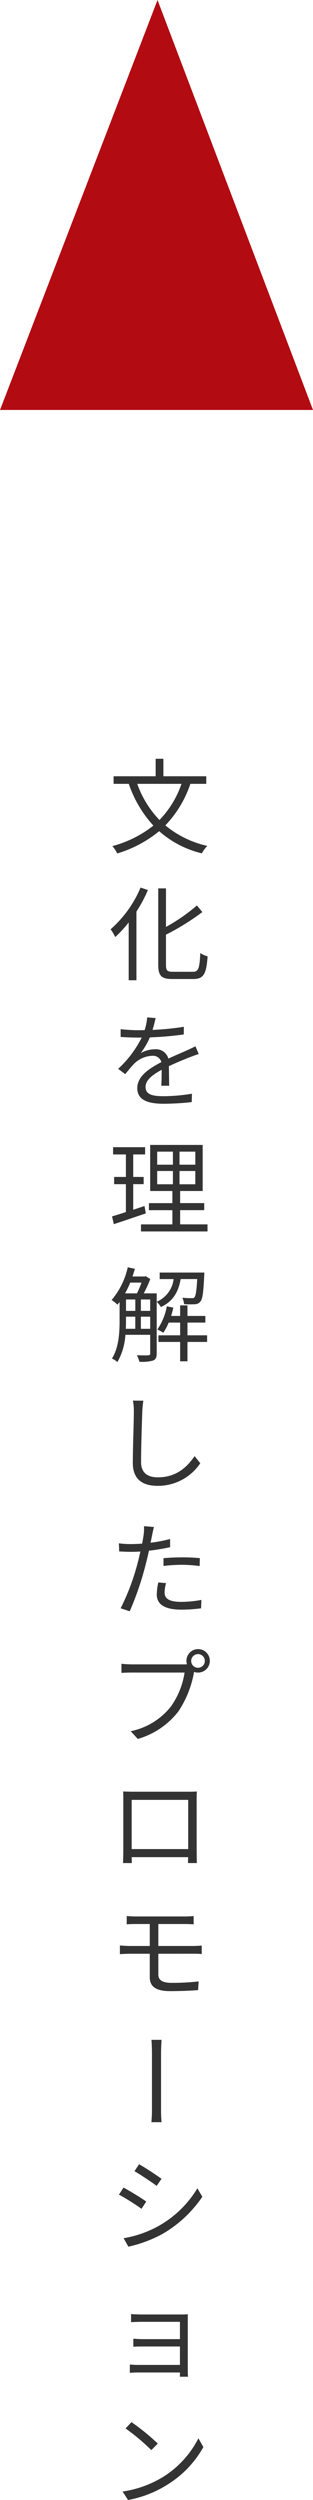 <svg xmlns="http://www.w3.org/2000/svg" width="66.647" height="530.994" viewBox="0 0 66.647 530.994">
  <g id="グループ_614" data-name="グループ 614" transform="translate(-118.676 -4945.422)">
    <path id="パス_501" data-name="パス 501" d="M15.642,5.91a20.653,20.653,0,0,1-4.686,7.678A21.275,21.275,0,0,1,6.226,5.91Zm5.28,0V4.3h-9.13V.586h-1.65V4.3H1.188V5.91H4.422a24.945,24.945,0,0,0,5.236,8.866A23.941,23.941,0,0,1,.924,19.132a6.624,6.624,0,0,1,1.034,1.562,25.589,25.589,0,0,0,8.932-4.73,21.173,21.173,0,0,0,9.086,4.708,7.352,7.352,0,0,1,1.166-1.584,21.113,21.113,0,0,1-8.932-4.356A23.551,23.551,0,0,0,17.534,5.91ZM6.93,27.938A24.331,24.331,0,0,1,.55,36.8a10.917,10.917,0,0,1,.99,1.65,26.247,26.247,0,0,0,2.86-3.1V47.628H6.05V33.042a29.545,29.545,0,0,0,2.442-4.576Zm6.864,17.886c-1.21,0-1.452-.264-1.452-1.5v-6.38a51.771,51.771,0,0,0,7.744-4.8L18.92,31.744A38.509,38.509,0,0,1,12.342,36.3V28.114h-1.65V44.306c0,2.4.7,3.058,2.992,3.058h4.51c2.266,0,2.75-1.254,3.014-4.818a5.252,5.252,0,0,1-1.562-.7c-.154,3.19-.352,3.982-1.562,3.982Zm-.77,24.206c-.022-1.056-.044-2.9-.066-4.158,1.65-.77,3.212-1.408,4.444-1.892.572-.22,1.364-.528,1.914-.682l-.7-1.65c-.616.308-1.144.572-1.8.858-1.144.528-2.464,1.056-3.96,1.76a2.738,2.738,0,0,0-2.882-1.98,6.179,6.179,0,0,0-3.014.814A15.633,15.633,0,0,0,8.91,59.756a67.306,67.306,0,0,0,7.216-.616l.022-1.628a58.463,58.463,0,0,1-6.666.66c.308-.99.506-1.892.66-2.508l-1.8-.154a11.806,11.806,0,0,1-.55,2.706c-.506.022-.968.022-1.43.022-.99,0-2.508-.088-3.674-.22v1.65c1.188.088,2.662.132,3.586.132h.9a23.052,23.052,0,0,1-5.016,6.644l1.5,1.122c.748-.88,1.364-1.694,1.98-2.288a5.8,5.8,0,0,1,3.762-1.606,1.842,1.842,0,0,1,1.958,1.342c-2.53,1.32-5.126,2.948-5.126,5.522,0,2.662,2.508,3.322,5.632,3.322a56.1,56.1,0,0,0,5.962-.352l.044-1.782a38.355,38.355,0,0,1-5.94.528c-2.244,0-3.938-.242-3.938-1.958,0-1.43,1.408-2.552,3.432-3.652,0,1.144-.022,2.552-.088,3.388ZM7.766,95.578l-2.4.792V90.936H7.59V89.4H5.368V84.622H7.9v-1.54H1.078v1.54H3.806V89.4H1.3v1.54H3.806v5.918c-1.122.374-2.134.682-2.948.924l.374,1.65c1.958-.638,4.466-1.5,6.82-2.288Zm2.706-7.436h3.344v2.816H10.472Zm0-4.114h3.344V86.8H10.472ZM18.59,86.8H15.224V84.028H18.59Zm0,4.158H15.224V88.142H18.59Zm-3.234,8.514V96.458h5.126v-1.5H15.356V92.388h4.8V82.6H8.976v9.79h4.73v2.574H8.712v1.5h4.994v3.014H7.018v1.5H21.186v-1.5ZM7,121.654V119.08h1.98v2.574ZM3.828,119.08h1.98v2.574H3.784c.044-.594.044-1.188.044-1.716Zm3.3-7.238a19.859,19.859,0,0,1-.968,2.288H3.63a20.062,20.062,0,0,0,1.1-2.288ZM7,115.428h1.98v2.42H7Zm-3.168,0h1.98v2.42H3.828Zm15.158-4.334c-.132,2.552-.33,3.564-.572,3.85-.154.2-.33.22-.616.2a19.732,19.732,0,0,1-1.98-.088,4.193,4.193,0,0,1,.374,1.364,20.027,20.027,0,0,0,2.266.022,1.5,1.5,0,0,0,1.188-.55c.484-.528.66-1.936.836-5.566.022-.2.022-.616.022-.616H11v1.386h2.97a6.02,6.02,0,0,1-3.608,4.818V114.13H7.612A28.756,28.756,0,0,0,9,111.094l-.968-.616-.242.066H5.214c.176-.528.352-1.078.506-1.628l-1.518-.33A16.141,16.141,0,0,1,.77,115.538a8.081,8.081,0,0,1,1.232.99c.154-.176.308-.374.462-.572v3.982c0,2.464-.154,5.72-1.628,8.03A4.815,4.815,0,0,1,2,128.716,13.164,13.164,0,0,0,3.7,122.93h5.28v3.96c0,.286-.11.374-.418.4-.286.022-1.276.022-2.42-.022a5.118,5.118,0,0,1,.528,1.386,8.48,8.48,0,0,0,2.948-.264c.572-.242.748-.7.748-1.5V115.934a4.215,4.215,0,0,1,.88,1.1c2.706-1.232,3.762-3.344,4.224-5.94ZM21.1,123.04h-4.18v-2.706h3.806v-1.408H16.918v-2.244H15.356v2.244H13.442c.176-.572.33-1.166.462-1.76l-1.386-.286a12.51,12.51,0,0,1-2.024,4.928,9.787,9.787,0,0,1,1.276.682,10.989,10.989,0,0,0,1.144-2.156h2.442v2.706h-4.62v1.408h4.62v4.114h1.562v-4.114H21.1ZM5.3,136.906a11.2,11.2,0,0,1,.2,2.2c0,2.31-.22,7.81-.22,11.044,0,3.542,2.156,4.862,5.28,4.862a10.854,10.854,0,0,0,9.086-4.8l-1.21-1.518c-1.562,2.266-3.828,4.51-7.832,4.51-2.024,0-3.564-.836-3.564-3.234,0-3.256.176-8.4.264-10.868.044-.7.11-1.474.22-2.178Zm6.512,35.118a35,35,0,0,1,4.026-.242,31.338,31.338,0,0,1,3.674.264l.044-1.672A34.791,34.791,0,0,0,15.8,170.2c-1.408,0-2.838.066-3.982.176Zm1.408-5.72a31.57,31.57,0,0,1-4.158.792l.33-1.606c.088-.44.242-1.254.4-1.738l-2.134-.176a10.39,10.39,0,0,1-.066,1.8c-.066.44-.176,1.122-.33,1.914-.836.044-1.606.088-2.332.088a19.423,19.423,0,0,1-2.618-.154l.066,1.716c.77.044,1.562.088,2.53.088q.924,0,1.98-.066c-.176.792-.352,1.584-.55,2.31a48.41,48.41,0,0,1-3.652,9.746l1.936.638a64.589,64.589,0,0,0,3.41-9.988c.242-.924.484-1.936.682-2.882a41.911,41.911,0,0,0,4.51-.748Zm-2.508,9.218a12.143,12.143,0,0,0-.33,2.574c0,2.156,1.8,3.212,5.236,3.212a32.349,32.349,0,0,0,4.2-.286l.066-1.782a24.369,24.369,0,0,1-4.246.418c-3.1,0-3.586-.99-3.586-2.024a7.769,7.769,0,0,1,.308-1.958Zm8.448,18.134A1.451,1.451,0,0,1,17.71,192.2a1.452,1.452,0,1,1,1.452,1.452Zm-14.1-.726a21.918,21.918,0,0,1-2.2-.132v1.936c.55-.022,1.32-.066,2.178-.066H16.3a16.738,16.738,0,0,1-2.882,7.172,14.556,14.556,0,0,1-8.58,5.28l1.5,1.65A16.841,16.841,0,0,0,15,202.9a21.858,21.858,0,0,0,3.278-8.118l.044-.242a2.66,2.66,0,0,0,.836.132,2.493,2.493,0,1,0-2.354-1.76c-.264.022-.506.022-.726.022Zm12.012,28.782v10.45H5.038v-10.45Zm1.8-.066c0-.55,0-1.166.044-1.716-.66.044-1.452.044-1.936.044H5.17c-.506,0-1.1-.022-1.958-.044.044.528.044,1.21.044,1.716V232.47c0,.77-.044,2.4-.066,2.662H5.082c-.022-.154-.022-.682-.044-1.254H17.05c0,.594-.022,1.1-.022,1.254H18.92c-.022-.242-.044-1.936-.044-2.64Zm-.7,32.742a16.284,16.284,0,0,1,1.782.066v-1.8c-.506.044-1.364.088-1.826.088H10.714v-4.664h5.72c.77,0,1.276.044,1.8.066v-1.76c-.484.044-1.1.088-1.8.088H5.962c-.748,0-1.386-.044-1.98-.088v1.76c.594-.044,1.232-.066,1.98-.066H8.888v4.664H4.62c-.594,0-1.5-.066-2.09-.11v1.848c.616-.044,1.518-.088,2.09-.088H8.888v4.972c0,1.8,1.034,2.97,4.356,2.97,2.112,0,4.224-.088,5.94-.22l.11-1.848a48.625,48.625,0,0,1-5.786.308c-2.024,0-2.794-.66-2.794-1.76v-4.422ZM6.622,299.1l-.99,1.474c1.3.748,3.674,2.332,4.73,3.124l1.034-1.5C10.45,301.5,7.92,299.83,6.622,299.1Zm-3.3,15.708,1.012,1.8a27.387,27.387,0,0,0,7.3-2.728,25.852,25.852,0,0,0,8.448-7.876l-1.056-1.8a22.438,22.438,0,0,1-8.338,8.052A23.321,23.321,0,0,1,3.322,314.812ZM3.3,304.054l-.968,1.5a48.224,48.224,0,0,1,4.8,3.014l1.012-1.54C7.172,306.32,4.62,304.758,3.3,304.054Zm13.728,40.178c-.022-.308-.044-.836-.044-1.188V332.088c0-.418,0-.88.022-1.122-.286.022-.858.044-1.342.044H7.15c-.572,0-1.826-.044-2.244-.088v1.716c.4-.022,1.672-.066,2.244-.066h8.162v3.674H7.348c-.748,0-1.54-.066-1.958-.088v1.694c.44-.022,1.21-.044,1.98-.044h7.942v3.916H6.446a16.745,16.745,0,0,1-1.8-.088v1.76c.352-.022,1.122-.066,1.8-.066h8.866c0,.352,0,.7-.022.9ZM4.994,353.874,3.74,355.216a45.693,45.693,0,0,1,5.478,4.6l1.386-1.386A48.171,48.171,0,0,0,4.994,353.874ZM3.1,368.614l1.166,1.8a23.715,23.715,0,0,0,8.646-3.432,21.944,21.944,0,0,0,7.392-7.81l-1.056-1.87a20.725,20.725,0,0,1-7.348,8.1A22.716,22.716,0,0,1,3.1,368.614Z" transform="translate(141.676 5105.998)" fill="#333"/>
    <path id="パス_433" data-name="パス 433" d="M556.6,396.513l-33.538,87.076h66.647Z" transform="translate(-404.383 4548.909)" fill="#b30b12"/>
    <path id="パス_482" data-name="パス 482" d="M2.244-7.37c.682-.066,1.848-.11,3.058-.11H17.38c.99,0,1.914.088,2.354.11V-9.526c-.484.044-1.276.11-2.376.11H5.3c-1.232,0-2.4-.066-3.058-.11Z" transform="translate(143.551 5376.432) rotate(90)" fill="#333"/>
  </g>
</svg>
